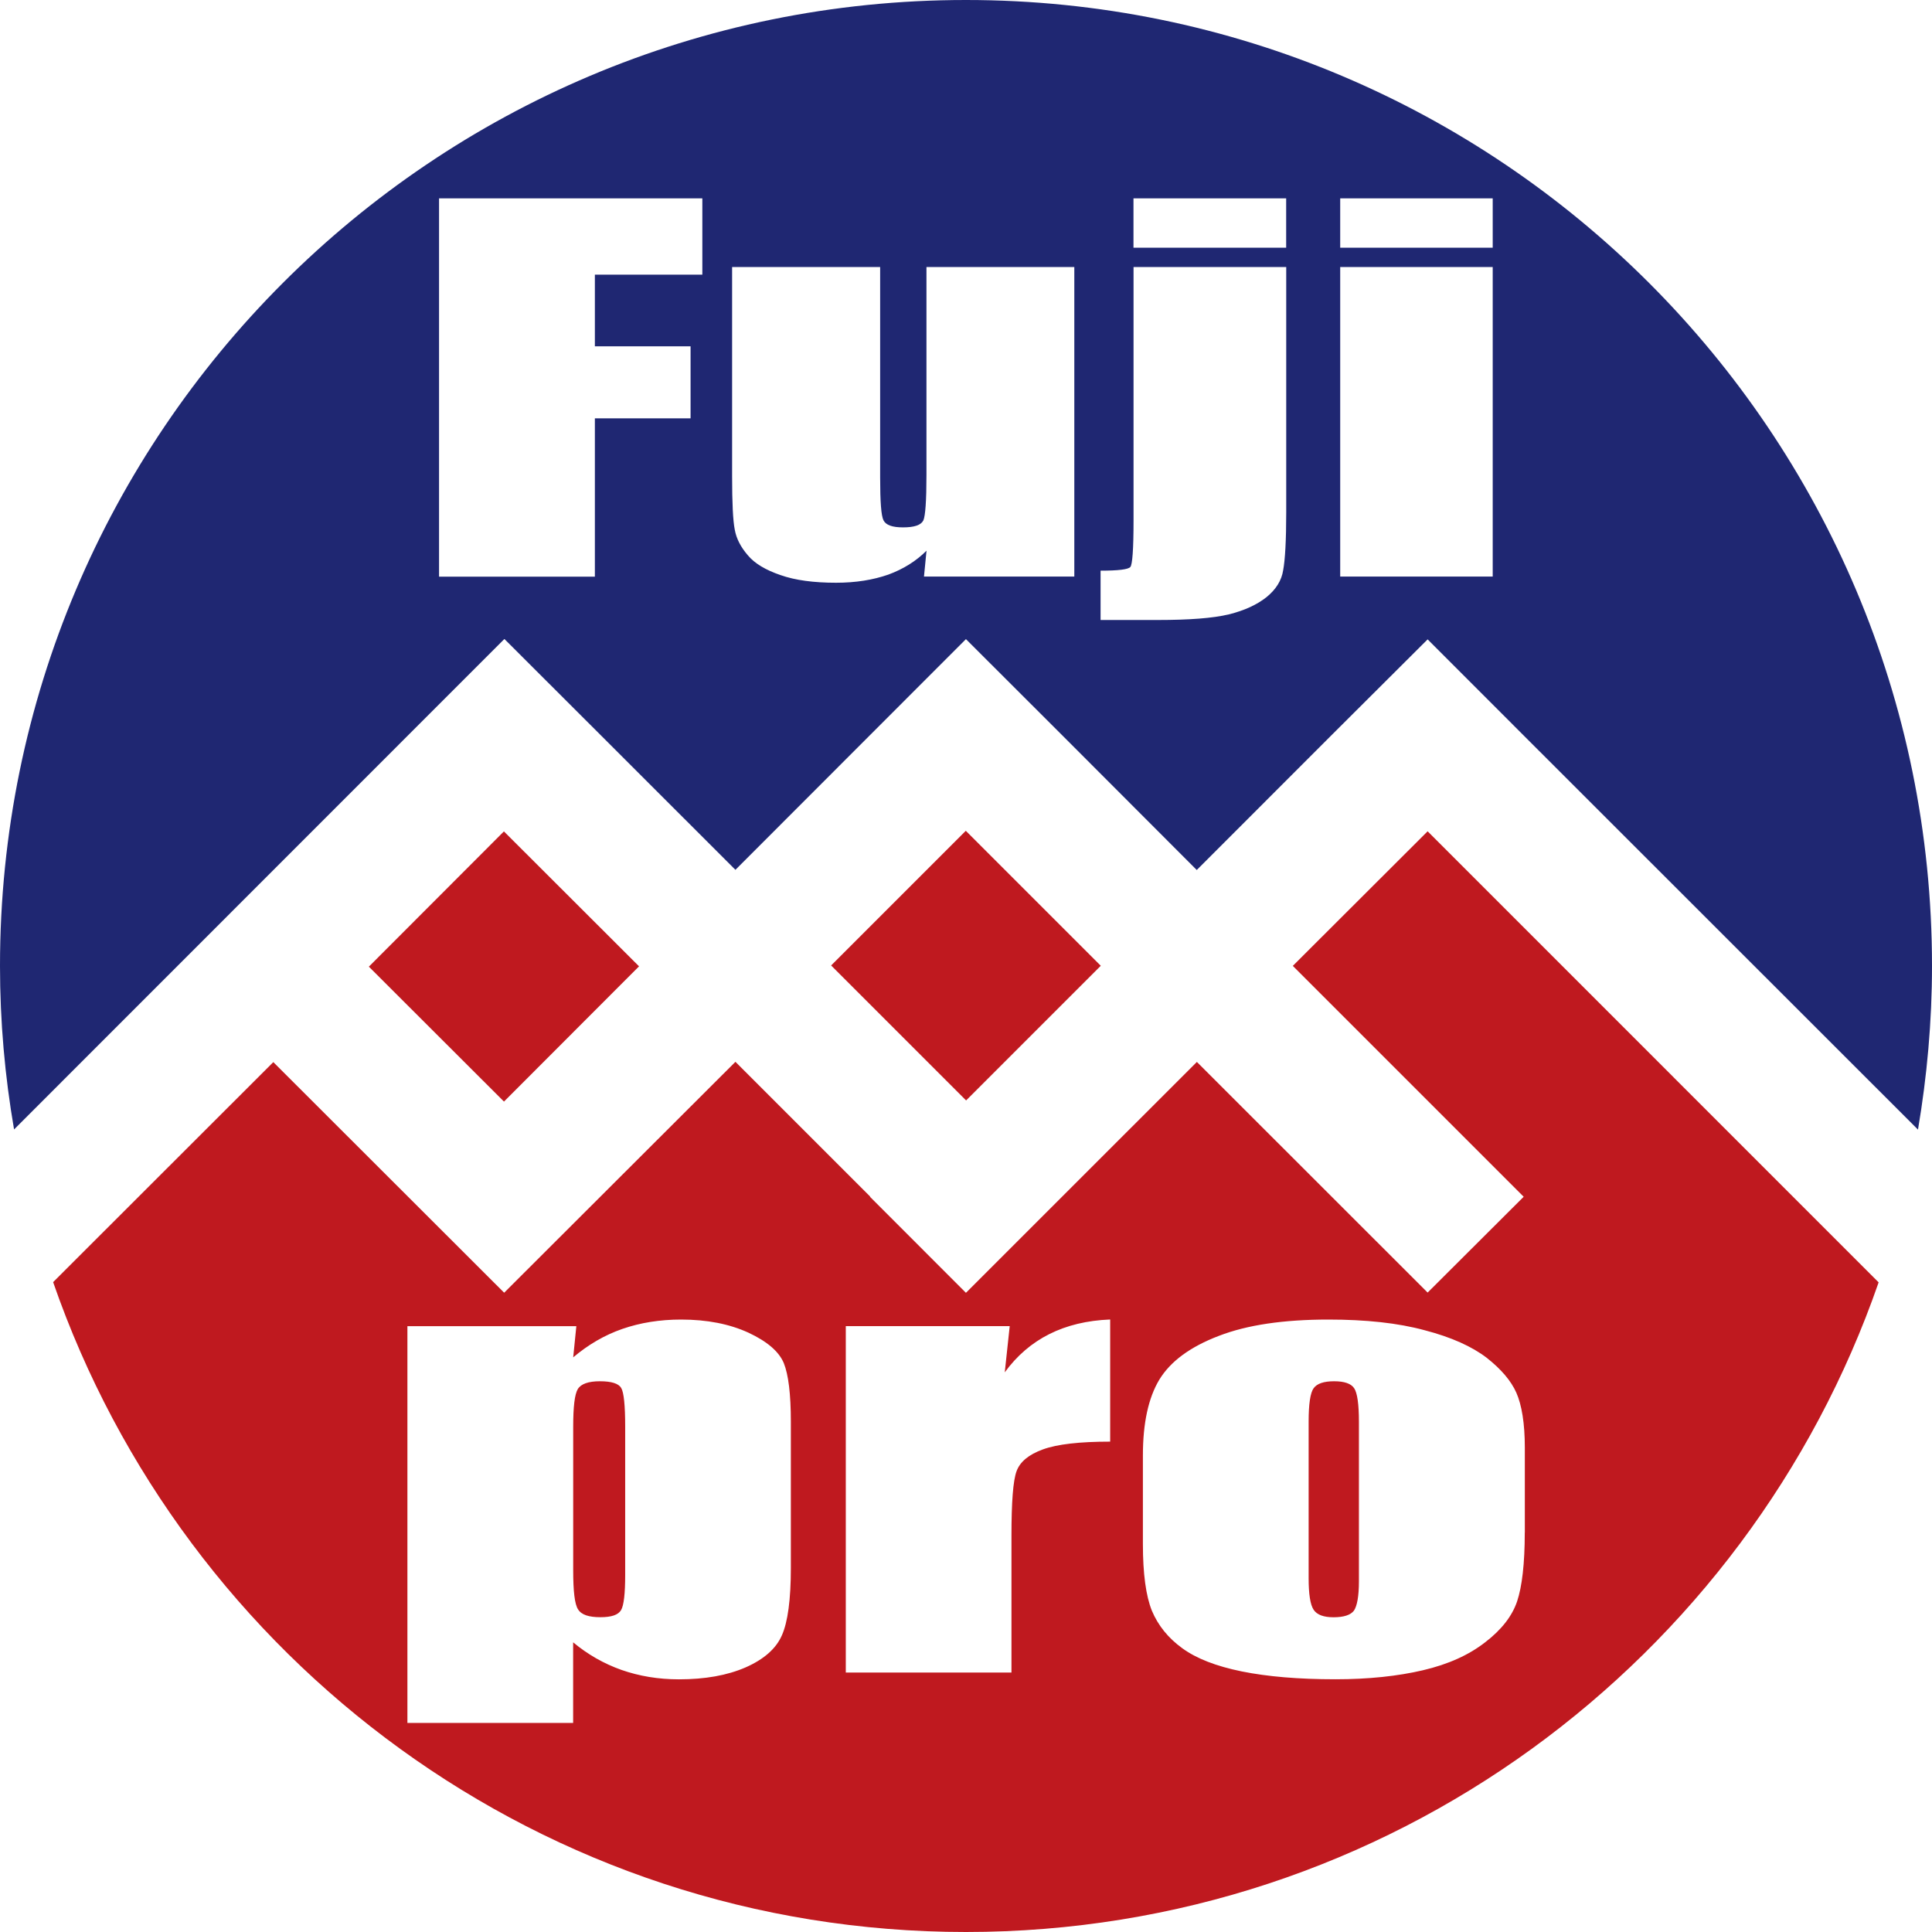 <?xml version="1.0" encoding="utf-8"?>
<!-- Generator: Adobe Illustrator 15.0.0, SVG Export Plug-In . SVG Version: 6.00 Build 0)  -->
<!DOCTYPE svg PUBLIC "-//W3C//DTD SVG 1.1//EN" "http://www.w3.org/Graphics/SVG/1.1/DTD/svg11.dtd">
<svg version="1.1" id="レイヤー_1" xmlns="http://www.w3.org/2000/svg" xmlns:xlink="http://www.w3.org/1999/xlink" x="0px"
	 y="0px" width="32px" height="32px" viewBox="0 0 32 32" enable-background="new 0 0 32 32" xml:space="preserve">
<g>
	<path fill="#1F2772" d="M9.945,12.172l2.236,2.235l2.229-2.231l1.589-1.59l0,0l0,0l1.592,1.59l2.231,2.234l2.231-2.232l1.593-1.588
		l0,0l0,0l1.587,1.588l6.535,6.532C31.917,17.83,32,16.924,32,15.999C32,7.164,24.837,0,15.999,0S0,7.164,0,15.999
		c0,0.923,0.081,1.828,0.233,2.708l6.533-6.535l1.587-1.587l0,0h0.003L9.945,12.172z M22.198,3.285h2.526v0.818h-2.526V3.285z
		 M22.198,4.423h2.526v5.127h-2.526V4.423z M18.774,3.285h2.529v0.818h-2.529V3.285z M18.229,9.452c0.291,0,0.458-0.02,0.493-0.061
		c0.034-0.039,0.053-0.296,0.053-0.771V4.423h2.529v4.06c0,0.472-0.019,0.794-0.051,0.963c-0.026,0.168-0.118,0.316-0.275,0.444
		c-0.157,0.125-0.365,0.222-0.625,0.286c-0.26,0.063-0.654,0.093-1.176,0.093h-0.948V9.452z M12.124,4.423h2.454v3.484
		c0,0.403,0.017,0.64,0.057,0.714c0.041,0.077,0.146,0.114,0.322,0.114c0.189,0,0.298-0.038,0.337-0.116
		c0.033-0.077,0.051-0.326,0.051-0.748V4.423h2.449v5.127h-2.49l0.042-0.429c-0.172,0.173-0.385,0.305-0.632,0.396
		c-0.252,0.088-0.539,0.135-0.866,0.135c-0.37,0-0.678-0.041-0.921-0.127c-0.243-0.083-0.425-0.19-0.539-0.326
		c-0.119-0.137-0.192-0.279-0.218-0.426c-0.03-0.15-0.044-0.444-0.044-0.886V4.423z M7.272,9.551V3.285h4.361v1.264H9.853v1.187
		h1.585v1.193H9.853v2.622H7.272z"/>
	<g>
		
			<rect x="14.421" y="14.42" transform="matrix(0.707 0.707 -0.707 0.707 15.996 -6.63)" fill="#BF191F" width="3.162" height="3.155"/>
		<path fill="#BF191F" d="M22.097,22.878c-0.171,0-0.283,0.038-0.339,0.115c-0.056,0.077-0.083,0.263-0.083,0.558v2.585
			c0,0.267,0.027,0.443,0.083,0.527s0.166,0.124,0.33,0.124c0.172,0,0.282-0.038,0.337-0.109c0.053-0.078,0.083-0.24,0.083-0.487
			v-2.64c0-0.295-0.027-0.481-0.079-0.558C22.377,22.916,22.266,22.878,22.097,22.878z"/>
		<path fill="#BF191F" d="M23.646,13.769l-2.233,2.229l3.824,3.824l-1.591,1.587l-3.822-3.82l-3.825,3.824l-1.59-1.591l0.005-0.002
			l-2.233-2.233l-3.828,3.822H8.35v0.002l-3.823-3.819L0.88,21.236C3.052,27.5,8.999,32,15.999,32c7,0,12.946-4.499,15.117-10.76
			L23.646,13.769z M13.099,25.971c0,0.524-0.051,0.897-0.149,1.116c-0.097,0.222-0.3,0.398-0.602,0.531
			c-0.305,0.132-0.67,0.197-1.103,0.197c-0.343,0-0.656-0.053-0.952-0.156c-0.293-0.104-0.56-0.257-0.8-0.457v1.335H6.748v-6.571
			h2.798l-0.052,0.516c0.246-0.208,0.517-0.368,0.814-0.471c0.298-0.103,0.621-0.155,0.972-0.155c0.432,0,0.801,0.073,1.116,0.217
			c0.312,0.146,0.506,0.313,0.586,0.504c0.077,0.191,0.117,0.514,0.117,0.973V25.971z M18.388,23.878
			c-0.505,0-0.877,0.042-1.115,0.129c-0.237,0.086-0.38,0.207-0.436,0.362c-0.057,0.154-0.084,0.51-0.084,1.067v2.267h-2.744v-5.738
			h2.715l-0.082,0.765c0.402-0.551,0.982-0.845,1.746-0.875V23.878z M25.255,25.384c0,0.519-0.046,0.897-0.127,1.14
			c-0.081,0.24-0.255,0.467-0.526,0.675c-0.27,0.211-0.609,0.366-1.035,0.466c-0.42,0.098-0.904,0.149-1.447,0.149
			c-0.611,0-1.127-0.044-1.553-0.13c-0.426-0.087-0.752-0.214-0.986-0.385c-0.233-0.169-0.4-0.377-0.502-0.62
			c-0.099-0.245-0.149-0.614-0.149-1.104v-1.468c0-0.537,0.091-0.956,0.273-1.257c0.184-0.301,0.509-0.542,0.983-0.723
			c0.472-0.183,1.078-0.271,1.817-0.271c0.617,0,1.15,0.056,1.594,0.177c0.443,0.115,0.784,0.27,1.027,0.456
			c0.239,0.188,0.404,0.381,0.492,0.58c0.088,0.201,0.14,0.503,0.14,0.909V25.384z"/>
		<path fill="#BF191F" d="M9.935,22.878c-0.187,0-0.311,0.043-0.364,0.128c-0.053,0.087-0.077,0.295-0.077,0.627v2.374
			c0,0.347,0.024,0.565,0.081,0.65c0.056,0.09,0.179,0.129,0.37,0.129c0.183,0,0.295-0.038,0.342-0.118
			c0.046-0.078,0.068-0.274,0.068-0.583v-2.453c0-0.354-0.022-0.57-0.066-0.643C10.246,22.916,10.13,22.878,9.935,22.878z"/>
		
			<rect x="6.773" y="14.417" transform="matrix(0.708 0.707 -0.707 0.708 13.744 -1.225)" fill="#BF191F" width="3.161" height="3.164"/>
	</g>
</g>
</svg>
